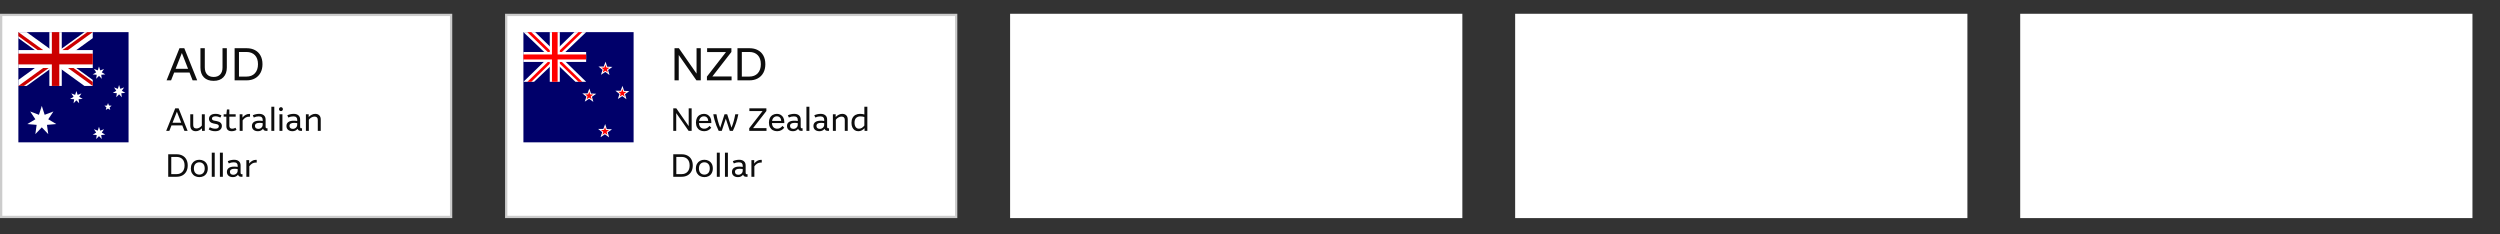 <svg width="1089" height="102" viewBox="0 0 1089 102" fill="none" xmlns="http://www.w3.org/2000/svg">
<rect x="0" y="0" width="1089" height="102" fill="#333333" stroke="none"/>
<rect x="0.5" y="6.5" width="196" height="88" fill="white"/>
<rect x="0.5" y="6.5" width="196" height="88" stroke="#CCCCCC"/>
<g clip-path="url(#clip0_2026_6865)">
<path d="M56 14H8V62H56V14Z" fill="#000066"/>
<path d="M8 14V16.62L36.785 37.438H40.408V34.817L11.623 14L8 14ZM40.408 14V16.62L11.623 37.437H8V34.817L36.785 14H40.408Z" fill="white"/>
<path d="M21.503 14V37.437H26.905V14H21.503ZM8 21.812V29.625H40.408V21.812H8Z" fill="white"/>
<path d="M8 23.375V28.062H40.408V23.375H8ZM22.584 14V37.437H25.824V14H22.584Z" fill="#CC0000"/>
<path d="M8 37.437L18.803 29.625H21.218L10.415 37.437H8ZM8 14L18.803 21.812H16.387L8 15.747L8 14ZM27.19 21.812L37.992 14H40.408L29.605 21.812H27.19ZM40.408 37.437L29.605 29.625H32.021L40.408 35.691V37.437Z" fill="#CC0000"/>
<path fill-rule="evenodd" clip-rule="evenodd" d="M13.146 48.56L16.958 50.004L18.207 46.122L19.456 50.004L23.268 48.56L21.012 51.956L24.518 54.037L20.456 54.39L21.016 58.429L18.207 55.473L15.398 58.429L15.957 54.39L11.896 54.037L15.402 51.956L13.146 48.56Z" fill="white"/>
<path fill-rule="evenodd" clip-rule="evenodd" d="M45.857 58.664L44.092 58.817L44.335 60.572L43.115 59.288L41.894 60.572L42.138 58.817L40.373 58.664L41.896 57.76L40.916 56.284L42.573 56.912L43.115 55.225L43.657 56.912L45.314 56.284L44.334 57.76L45.857 58.664Z" fill="white"/>
<path fill-rule="evenodd" clip-rule="evenodd" d="M45.857 32.414L44.092 32.568L44.335 34.322L43.115 33.038L41.894 34.322L42.138 32.568L40.373 32.414L41.896 31.51L40.916 30.035L42.573 30.662L43.115 28.976L43.657 30.662L45.314 30.035L44.334 31.51L45.857 32.414Z" fill="white"/>
<path fill-rule="evenodd" clip-rule="evenodd" d="M36.013 43.078L34.248 43.231L34.492 44.986L33.271 43.702L32.05 44.986L32.294 43.231L30.529 43.078L32.052 42.174L31.072 40.698L32.729 41.326L33.271 39.639L33.813 41.326L35.47 40.698L34.49 42.174L36.013 43.078Z" fill="white"/>
<path fill-rule="evenodd" clip-rule="evenodd" d="M54.606 40.453L52.841 40.606L53.084 42.361L51.863 41.077L50.642 42.361L50.885 40.606L49.123 40.453L50.649 39.549L49.666 38.073L51.325 38.701L51.863 37.014L52.407 38.701L54.061 38.073L53.084 39.549L54.606 40.453Z" fill="white"/>
<path fill-rule="evenodd" clip-rule="evenodd" d="M47.052 47.283L46.087 47.881L46.358 46.779L45.491 46.047L46.623 45.964L47.052 44.913L47.48 45.964L48.612 46.047L47.745 46.779L48.016 47.881L47.052 47.283Z" fill="white"/>
</g>
<path d="M72.56 35L78.18 21H80.28L85.9 35H83.9L82.56 31.6H75.86L74.52 35H72.56ZM76.5 29.96H81.92L79.22 23.08L76.5 29.96ZM93.07 35.22C91.257 35.22 89.843 34.713 88.83 33.7C87.817 32.673 87.31 31.253 87.31 29.44V21H89.21V29.36C89.21 30.693 89.55 31.72 90.23 32.44C90.91 33.16 91.857 33.52 93.07 33.52C94.257 33.52 95.197 33.167 95.89 32.46C96.583 31.74 96.93 30.72 96.93 29.4V21H98.81V29.4C98.81 31.2 98.303 32.62 97.29 33.66C96.29 34.7 94.883 35.22 93.07 35.22ZM102.199 35V21H107.419C108.832 21 110.052 21.28 111.079 21.84C112.119 22.387 112.919 23.18 113.479 24.22C114.052 25.26 114.339 26.507 114.339 27.96C114.339 29.4 114.052 30.647 113.479 31.7C112.906 32.753 112.099 33.567 111.059 34.14C110.032 34.713 108.812 35 107.399 35H102.199ZM107.339 22.64H104.099V33.36H107.339C108.912 33.36 110.146 32.88 111.039 31.92C111.932 30.947 112.379 29.633 112.379 27.98C112.379 26.273 111.932 24.96 111.039 24.04C110.146 23.107 108.912 22.64 107.339 22.64Z" fill="#0D0D0D"/>
<path d="M72.392 57L76.326 47.2H77.796L81.73 57H80.33L79.392 54.62H74.702L73.764 57H72.392ZM75.15 53.472H78.944L77.054 48.656L75.15 53.472ZM85.316 57.154C84.541 57.154 83.939 56.935 83.51 56.496C83.09 56.057 82.88 55.409 82.88 54.55V49.762H84.168V54.48C84.168 54.965 84.284 55.334 84.518 55.586C84.751 55.838 85.124 55.964 85.638 55.964C86.039 55.964 86.445 55.847 86.856 55.614C87.266 55.381 87.621 55.073 87.92 54.69V49.762H89.208V57H87.99V55.866C87.626 56.239 87.215 56.547 86.758 56.79C86.3 57.033 85.82 57.154 85.316 57.154ZM93.75 57.154C93.246 57.154 92.746 57.093 92.252 56.972C91.766 56.841 91.318 56.645 90.908 56.384L91.398 55.418C91.78 55.633 92.177 55.796 92.588 55.908C92.998 56.011 93.4 56.062 93.792 56.062C94.333 56.062 94.725 55.959 94.968 55.754C95.21 55.539 95.332 55.287 95.332 54.998C95.332 54.755 95.248 54.555 95.08 54.396C94.912 54.237 94.627 54.116 94.226 54.032L93.022 53.794C92.368 53.663 91.874 53.421 91.538 53.066C91.202 52.711 91.034 52.273 91.034 51.75C91.034 51.125 91.276 50.611 91.762 50.21C92.247 49.799 92.966 49.594 93.918 49.594C94.412 49.594 94.87 49.655 95.29 49.776C95.71 49.897 96.097 50.051 96.452 50.238L96.018 51.204C95.682 51.036 95.332 50.905 94.968 50.812C94.613 50.719 94.244 50.672 93.862 50.672C93.358 50.672 92.975 50.761 92.714 50.938C92.452 51.115 92.322 51.349 92.322 51.638C92.322 51.871 92.396 52.063 92.546 52.212C92.695 52.361 92.952 52.473 93.316 52.548L94.506 52.772C95.252 52.921 95.794 53.178 96.13 53.542C96.475 53.897 96.648 54.331 96.648 54.844C96.648 55.535 96.396 56.095 95.892 56.524C95.397 56.944 94.683 57.154 93.75 57.154ZM100.88 57.154C100.171 57.154 99.611 56.967 99.2 56.594C98.799 56.211 98.598 55.651 98.598 54.914V50.812H97.422V49.762H98.612L98.85 47.69H99.9V49.762H102.658V50.812H99.9V54.774C99.9 55.633 100.311 56.062 101.132 56.062C101.636 56.062 102.126 55.927 102.602 55.656L103.008 56.58C102.719 56.757 102.397 56.897 102.042 57C101.697 57.103 101.309 57.154 100.88 57.154ZM104.402 57V49.762H105.62V51.246C105.984 50.751 106.418 50.359 106.922 50.07C107.435 49.771 107.981 49.622 108.56 49.622C108.616 49.622 108.672 49.627 108.728 49.636C108.784 49.636 108.844 49.641 108.91 49.65V50.826C108.844 50.817 108.779 50.812 108.714 50.812C108.658 50.812 108.592 50.812 108.518 50.812C107.92 50.812 107.393 50.952 106.936 51.232C106.488 51.503 106.072 51.904 105.69 52.436V57H104.402ZM112.367 57.154C111.546 57.154 110.902 56.949 110.435 56.538C109.969 56.127 109.735 55.577 109.735 54.886C109.735 54.139 110.006 53.57 110.547 53.178C111.089 52.777 111.868 52.576 112.885 52.576C113.109 52.576 113.352 52.585 113.613 52.604C113.875 52.623 114.145 52.655 114.425 52.702V52.17C114.425 51.703 114.29 51.344 114.019 51.092C113.758 50.831 113.324 50.7 112.717 50.7C111.971 50.7 111.247 50.863 110.547 51.19L110.113 50.21C110.515 50.014 110.958 49.865 111.443 49.762C111.938 49.65 112.414 49.594 112.871 49.594C113.749 49.594 114.439 49.809 114.943 50.238C115.447 50.667 115.699 51.283 115.699 52.086V55.25C115.699 55.455 115.732 55.614 115.797 55.726C115.872 55.829 115.998 55.88 116.175 55.88H116.525V57H115.923C115.559 57 115.265 56.921 115.041 56.762C114.827 56.603 114.673 56.379 114.579 56.09C114.346 56.417 114.038 56.678 113.655 56.874C113.282 57.061 112.853 57.154 112.367 57.154ZM111.051 54.858C111.051 55.259 111.182 55.572 111.443 55.796C111.705 56.02 112.073 56.132 112.549 56.132C112.895 56.132 113.207 56.053 113.487 55.894C113.777 55.735 114.005 55.521 114.173 55.25C114.341 54.979 114.425 54.671 114.425 54.326V53.64C114.211 53.603 113.996 53.575 113.781 53.556C113.576 53.528 113.352 53.514 113.109 53.514C111.737 53.514 111.051 53.962 111.051 54.858ZM118.196 57V46.5H119.484V57H118.196ZM122.381 48.39C122.148 48.39 121.947 48.311 121.779 48.152C121.611 47.984 121.527 47.783 121.527 47.55C121.527 47.298 121.611 47.093 121.779 46.934C121.947 46.766 122.148 46.682 122.381 46.682C122.624 46.682 122.825 46.766 122.983 46.934C123.151 47.093 123.235 47.298 123.235 47.55C123.235 47.783 123.151 47.984 122.983 48.152C122.825 48.311 122.624 48.39 122.381 48.39ZM121.737 57V49.762H123.025V57H121.737ZM127.407 57.154C126.585 57.154 125.941 56.949 125.475 56.538C125.008 56.127 124.775 55.577 124.775 54.886C124.775 54.139 125.045 53.57 125.587 53.178C126.128 52.777 126.907 52.576 127.925 52.576C128.149 52.576 128.391 52.585 128.653 52.604C128.914 52.623 129.185 52.655 129.465 52.702V52.17C129.465 51.703 129.329 51.344 129.059 51.092C128.797 50.831 128.363 50.7 127.757 50.7C127.01 50.7 126.287 50.863 125.587 51.19L125.153 50.21C125.554 50.014 125.997 49.865 126.483 49.762C126.977 49.65 127.453 49.594 127.911 49.594C128.788 49.594 129.479 49.809 129.983 50.238C130.487 50.667 130.739 51.283 130.739 52.086V55.25C130.739 55.455 130.771 55.614 130.837 55.726C130.911 55.829 131.037 55.88 131.215 55.88H131.565V57H130.963C130.599 57 130.305 56.921 130.081 56.762C129.866 56.603 129.712 56.379 129.619 56.09C129.385 56.417 129.077 56.678 128.695 56.874C128.321 57.061 127.892 57.154 127.407 57.154ZM126.091 54.858C126.091 55.259 126.221 55.572 126.483 55.796C126.744 56.02 127.113 56.132 127.589 56.132C127.934 56.132 128.247 56.053 128.527 55.894C128.816 55.735 129.045 55.521 129.213 55.25C129.381 54.979 129.465 54.671 129.465 54.326V53.64C129.25 53.603 129.035 53.575 128.821 53.556C128.615 53.528 128.391 53.514 128.149 53.514C126.777 53.514 126.091 53.962 126.091 54.858ZM133.249 57V49.762H134.467V50.966C134.887 50.527 135.34 50.191 135.825 49.958C136.311 49.715 136.815 49.594 137.337 49.594C138.065 49.594 138.644 49.809 139.073 50.238C139.503 50.658 139.717 51.255 139.717 52.03V57H138.429V52.24C138.429 51.269 137.953 50.784 137.001 50.784C136.553 50.784 136.101 50.915 135.643 51.176C135.186 51.428 134.817 51.75 134.537 52.142V57H133.249ZM73.274 77V67.2H76.928C77.917 67.2 78.771 67.396 79.49 67.788C80.218 68.171 80.778 68.726 81.17 69.454C81.571 70.182 81.772 71.055 81.772 72.072C81.772 73.08 81.571 73.953 81.17 74.69C80.769 75.427 80.204 75.997 79.476 76.398C78.757 76.799 77.903 77 76.914 77H73.274ZM76.872 68.348H74.604V75.852H76.872C77.973 75.852 78.837 75.516 79.462 74.844C80.087 74.163 80.4 73.243 80.4 72.086C80.4 70.891 80.087 69.972 79.462 69.328C78.837 68.675 77.973 68.348 76.872 68.348ZM86.825 77.154C86.144 77.154 85.523 77.009 84.963 76.72C84.403 76.431 83.955 76.006 83.619 75.446C83.293 74.886 83.129 74.205 83.129 73.402C83.129 72.59 83.293 71.904 83.619 71.344C83.946 70.775 84.385 70.341 84.935 70.042C85.495 69.743 86.125 69.594 86.825 69.594C87.516 69.594 88.137 69.743 88.687 70.042C89.247 70.331 89.691 70.756 90.017 71.316C90.344 71.876 90.507 72.557 90.507 73.36C90.507 74.163 90.344 74.849 90.017 75.418C89.7 75.987 89.261 76.421 88.701 76.72C88.151 77.009 87.525 77.154 86.825 77.154ZM86.825 76.062C87.516 76.062 88.081 75.829 88.519 75.362C88.958 74.886 89.177 74.223 89.177 73.374C89.177 72.515 88.958 71.857 88.519 71.4C88.081 70.933 87.516 70.7 86.825 70.7C86.125 70.7 85.556 70.933 85.117 71.4C84.679 71.867 84.459 72.525 84.459 73.374C84.459 74.233 84.679 74.895 85.117 75.362C85.556 75.829 86.125 76.062 86.825 76.062ZM92.247 77V66.5H93.535V77H92.247ZM95.788 77V66.5H97.076V77H95.788ZM101.471 77.154C100.65 77.154 100.006 76.949 99.539 76.538C99.072 76.127 98.839 75.577 98.839 74.886C98.839 74.139 99.11 73.57 99.651 73.178C100.192 72.777 100.972 72.576 101.989 72.576C102.213 72.576 102.456 72.585 102.717 72.604C102.978 72.623 103.249 72.655 103.529 72.702V72.17C103.529 71.703 103.394 71.344 103.123 71.092C102.862 70.831 102.428 70.7 101.821 70.7C101.074 70.7 100.351 70.863 99.651 71.19L99.217 70.21C99.618 70.014 100.062 69.865 100.547 69.762C101.042 69.65 101.518 69.594 101.975 69.594C102.852 69.594 103.543 69.809 104.047 70.238C104.551 70.667 104.803 71.283 104.803 72.086V75.25C104.803 75.455 104.836 75.614 104.901 75.726C104.976 75.829 105.102 75.88 105.279 75.88H105.629V77H105.027C104.663 77 104.369 76.921 104.145 76.762C103.93 76.603 103.776 76.379 103.683 76.09C103.45 76.417 103.142 76.678 102.759 76.874C102.386 77.061 101.956 77.154 101.471 77.154ZM100.155 74.858C100.155 75.259 100.286 75.572 100.547 75.796C100.808 76.02 101.177 76.132 101.653 76.132C101.998 76.132 102.311 76.053 102.591 75.894C102.88 75.735 103.109 75.521 103.277 75.25C103.445 74.979 103.529 74.671 103.529 74.326V73.64C103.314 73.603 103.1 73.575 102.885 73.556C102.68 73.528 102.456 73.514 102.213 73.514C100.841 73.514 100.155 73.962 100.155 74.858ZM107.314 77V69.762H108.532V71.246C108.896 70.751 109.33 70.359 109.834 70.07C110.347 69.771 110.893 69.622 111.472 69.622C111.528 69.622 111.584 69.627 111.64 69.636C111.696 69.636 111.756 69.641 111.822 69.65V70.826C111.756 70.817 111.691 70.812 111.626 70.812C111.57 70.812 111.504 70.812 111.43 70.812C110.832 70.812 110.305 70.952 109.848 71.232C109.4 71.503 108.984 71.904 108.602 72.436V77H107.314Z" fill="#0D0D0D"/>
<rect x="220.5" y="6.5" width="196" height="88" fill="white"/>
<rect x="220.5" y="6.5" width="196" height="88" stroke="#CCCCCC"/>
<g clip-path="url(#clip1_2026_6865)">
<path d="M276 14H228V62H276V14Z" fill="#00006A"/>
<path fill-rule="evenodd" clip-rule="evenodd" d="M228 14.001L250.676 35.636H255.328L233.141 14.011L228 14.001Z" fill="white"/>
<path fill-rule="evenodd" clip-rule="evenodd" d="M253.628 35.634L231.426 14L229.698 14.026L251.993 35.635H253.628L253.628 35.634Z" fill="#FF0000"/>
<path fill-rule="evenodd" clip-rule="evenodd" d="M255.328 14.001L232.652 35.636H228.001L250.187 14.011L255.328 14.001Z" fill="white"/>
<path fill-rule="evenodd" clip-rule="evenodd" d="M253.623 14.001L231.43 35.635L229.703 35.636L251.989 14.001H253.623Z" fill="#FF0000"/>
<path d="M243.85 14.001H239.478V35.635H243.85V14.001Z" fill="white"/>
<path d="M255.326 22.654H228V26.981H255.326V22.654Z" fill="white"/>
<path d="M242.894 14.001H240.435V35.635H242.894V14.001Z" fill="#FF0000"/>
<path d="M255.326 23.736H228V25.9H255.326V23.736Z" fill="#FF0000"/>
<path fill-rule="evenodd" clip-rule="evenodd" d="M265.502 32.687L263.666 31.331L261.763 32.589L262.48 30.415L260.701 28.985L262.979 28.998L263.782 26.855L264.474 29.037L266.749 29.143L264.899 30.479L265.502 32.687Z" fill="white"/>
<path fill-rule="evenodd" clip-rule="evenodd" d="M264.765 31.589L263.679 30.803L262.57 31.554L262.978 30.273L261.924 29.444L263.262 29.438L263.721 28.175L264.14 29.452L265.476 29.5L264.399 30.296L264.765 31.589Z" fill="#FF0000"/>
<path fill-rule="evenodd" clip-rule="evenodd" d="M258.458 44.379L256.622 43.023L254.719 44.281L255.436 42.108L253.657 40.677L255.935 40.69L256.738 38.548L257.43 40.73L259.705 40.836L257.855 42.171L258.458 44.379Z" fill="white"/>
<path fill-rule="evenodd" clip-rule="evenodd" d="M257.721 43.281L256.635 42.496L255.526 43.246L255.934 41.966L254.88 41.137L256.218 41.13L256.677 39.867L257.096 41.144L258.432 41.193L257.355 41.988L257.721 43.281Z" fill="#FF0000"/>
<path fill-rule="evenodd" clip-rule="evenodd" d="M272.873 43.227L271.037 41.871L269.134 43.129L269.851 40.955L268.072 39.525L270.35 39.538L271.153 37.395L271.845 39.577L274.12 39.683L272.27 41.019L272.873 43.227Z" fill="white"/>
<path fill-rule="evenodd" clip-rule="evenodd" d="M272.136 42.129L271.051 41.343L269.941 42.094L270.349 40.813L269.295 39.984L270.633 39.978L271.092 38.715L271.511 39.992L272.847 40.04L271.77 40.836L272.136 42.129Z" fill="#FF0000"/>
<path fill-rule="evenodd" clip-rule="evenodd" d="M265.337 59.86L263.502 58.503L261.599 59.762L262.316 57.588L260.537 56.158L262.815 56.171L263.618 54.028L264.31 56.21L266.585 56.316L264.735 57.651L265.337 59.86Z" fill="white"/>
<path fill-rule="evenodd" clip-rule="evenodd" d="M264.601 58.761L263.515 57.976L262.406 58.727L262.814 57.446L261.76 56.617L263.098 56.611L263.557 55.348L263.976 56.625L265.312 56.673L264.235 57.469L264.601 58.761Z" fill="#FF0000"/>
</g>
<path d="M293.82 35V21H295.72L303.42 32.06V21H305.26V35H303.36L295.66 23.96V35H293.82ZM307.938 35V33.36L316.238 22.68H308.018V21H318.598V22.64L310.298 33.32H318.678V35H307.938ZM321.242 35V21H326.462C327.875 21 329.095 21.28 330.122 21.84C331.162 22.387 331.962 23.18 332.522 24.22C333.095 25.26 333.382 26.507 333.382 27.96C333.382 29.4 333.095 30.647 332.522 31.7C331.949 32.753 331.142 33.567 330.102 34.14C329.075 34.713 327.855 35 326.442 35H321.242ZM326.382 22.64H323.142V33.36H326.382C327.955 33.36 329.189 32.88 330.082 31.92C330.975 30.947 331.422 29.633 331.422 27.98C331.422 26.273 330.975 24.96 330.082 24.04C329.189 23.107 327.955 22.64 326.382 22.64Z" fill="#0D0D0D"/>
<path d="M293.274 57V47.2H294.604L299.994 54.942V47.2H301.282V57H299.952L294.562 49.272V57H293.274ZM306.713 57.154C306.031 57.154 305.42 57.009 304.879 56.72C304.347 56.431 303.927 56.006 303.619 55.446C303.311 54.877 303.157 54.191 303.157 53.388C303.157 52.604 303.301 51.927 303.591 51.358C303.889 50.789 304.305 50.355 304.837 50.056C305.369 49.748 305.98 49.594 306.671 49.594C307.296 49.594 307.847 49.743 308.323 50.042C308.799 50.331 309.172 50.737 309.443 51.26C309.713 51.783 309.849 52.38 309.849 53.052V53.612H304.473C304.519 54.424 304.743 55.035 305.145 55.446C305.555 55.857 306.101 56.062 306.783 56.062C307.259 56.062 307.679 55.955 308.043 55.74C308.407 55.516 308.747 55.217 309.065 54.844L309.835 55.642C309.443 56.118 308.99 56.491 308.477 56.762C307.973 57.023 307.385 57.154 306.713 57.154ZM306.615 50.672C306.073 50.672 305.616 50.845 305.243 51.19C304.869 51.535 304.631 52.035 304.529 52.688H308.519C308.472 52.044 308.285 51.549 307.959 51.204C307.632 50.849 307.184 50.672 306.615 50.672ZM313.061 57C312.715 56.291 312.384 55.535 312.067 54.732C311.759 53.92 311.488 53.089 311.255 52.24C311.021 51.391 310.839 50.565 310.709 49.762H312.081C312.249 50.77 312.468 51.764 312.739 52.744C313.009 53.724 313.341 54.685 313.733 55.628L315.609 49.762H316.757L318.633 55.614C319.015 54.681 319.333 53.757 319.585 52.842C319.846 51.918 320.079 50.891 320.285 49.762H321.615C321.381 51.003 321.064 52.231 320.663 53.444C320.261 54.657 319.785 55.843 319.235 57H317.891L316.155 51.68L314.405 57H313.061ZM326.372 57V55.852L332.182 48.376H326.428V47.2H333.834V48.348L328.024 55.824H333.89V57H326.372ZM338.5 57.154C337.818 57.154 337.207 57.009 336.666 56.72C336.134 56.431 335.714 56.006 335.406 55.446C335.098 54.877 334.944 54.191 334.944 53.388C334.944 52.604 335.088 51.927 335.378 51.358C335.676 50.789 336.092 50.355 336.624 50.056C337.156 49.748 337.767 49.594 338.458 49.594C339.083 49.594 339.634 49.743 340.11 50.042C340.586 50.331 340.959 50.737 341.23 51.26C341.5 51.783 341.636 52.38 341.636 53.052V53.612H336.26C336.306 54.424 336.53 55.035 336.932 55.446C337.342 55.857 337.888 56.062 338.57 56.062C339.046 56.062 339.466 55.955 339.83 55.74C340.194 55.516 340.534 55.217 340.852 54.844L341.622 55.642C341.23 56.118 340.777 56.491 340.264 56.762C339.76 57.023 339.172 57.154 338.5 57.154ZM338.402 50.672C337.86 50.672 337.403 50.845 337.03 51.19C336.656 51.535 336.418 52.035 336.316 52.688H340.306C340.259 52.044 340.072 51.549 339.746 51.204C339.419 50.849 338.971 50.672 338.402 50.672ZM345.451 57.154C344.63 57.154 343.986 56.949 343.519 56.538C343.053 56.127 342.819 55.577 342.819 54.886C342.819 54.139 343.09 53.57 343.631 53.178C344.173 52.777 344.952 52.576 345.969 52.576C346.193 52.576 346.436 52.585 346.697 52.604C346.959 52.623 347.229 52.655 347.509 52.702V52.17C347.509 51.703 347.374 51.344 347.103 51.092C346.842 50.831 346.408 50.7 345.801 50.7C345.055 50.7 344.331 50.863 343.631 51.19L343.197 50.21C343.599 50.014 344.042 49.865 344.527 49.762C345.022 49.65 345.498 49.594 345.955 49.594C346.833 49.594 347.523 49.809 348.027 50.238C348.531 50.667 348.783 51.283 348.783 52.086V55.25C348.783 55.455 348.816 55.614 348.881 55.726C348.956 55.829 349.082 55.88 349.259 55.88H349.609V57H349.007C348.643 57 348.349 56.921 348.125 56.762C347.911 56.603 347.757 56.379 347.663 56.09C347.43 56.417 347.122 56.678 346.739 56.874C346.366 57.061 345.937 57.154 345.451 57.154ZM344.135 54.858C344.135 55.259 344.266 55.572 344.527 55.796C344.789 56.02 345.157 56.132 345.633 56.132C345.979 56.132 346.291 56.053 346.571 55.894C346.861 55.735 347.089 55.521 347.257 55.25C347.425 54.979 347.509 54.671 347.509 54.326V53.64C347.295 53.603 347.08 53.575 346.865 53.556C346.66 53.528 346.436 53.514 346.193 53.514C344.821 53.514 344.135 53.962 344.135 54.858ZM351.28 57V46.5H352.568V57H351.28ZM356.963 57.154C356.142 57.154 355.498 56.949 355.031 56.538C354.565 56.127 354.331 55.577 354.331 54.886C354.331 54.139 354.602 53.57 355.143 53.178C355.685 52.777 356.464 52.576 357.481 52.576C357.705 52.576 357.948 52.585 358.209 52.604C358.471 52.623 358.741 52.655 359.021 52.702V52.17C359.021 51.703 358.886 51.344 358.615 51.092C358.354 50.831 357.92 50.7 357.313 50.7C356.567 50.7 355.843 50.863 355.143 51.19L354.709 50.21C355.111 50.014 355.554 49.865 356.039 49.762C356.534 49.65 357.01 49.594 357.467 49.594C358.345 49.594 359.035 49.809 359.539 50.238C360.043 50.667 360.295 51.283 360.295 52.086V55.25C360.295 55.455 360.328 55.614 360.393 55.726C360.468 55.829 360.594 55.88 360.771 55.88H361.121V57H360.519C360.155 57 359.861 56.921 359.637 56.762C359.423 56.603 359.269 56.379 359.175 56.09C358.942 56.417 358.634 56.678 358.251 56.874C357.878 57.061 357.449 57.154 356.963 57.154ZM355.647 54.858C355.647 55.259 355.778 55.572 356.039 55.796C356.301 56.02 356.669 56.132 357.145 56.132C357.491 56.132 357.803 56.053 358.083 55.894C358.373 55.735 358.601 55.521 358.769 55.25C358.937 54.979 359.021 54.671 359.021 54.326V53.64C358.807 53.603 358.592 53.575 358.377 53.556C358.172 53.528 357.948 53.514 357.705 53.514C356.333 53.514 355.647 53.962 355.647 54.858ZM362.806 57V49.762H364.024V50.966C364.444 50.527 364.897 50.191 365.382 49.958C365.867 49.715 366.371 49.594 366.894 49.594C367.622 49.594 368.201 49.809 368.63 50.238C369.059 50.658 369.274 51.255 369.274 52.03V57H367.986V52.24C367.986 51.269 367.51 50.784 366.558 50.784C366.11 50.784 365.657 50.915 365.2 51.176C364.743 51.428 364.374 51.75 364.094 52.142V57H362.806ZM373.869 57.154C373.281 57.154 372.763 57.009 372.315 56.72C371.876 56.431 371.531 56.015 371.279 55.474C371.027 54.923 370.901 54.265 370.901 53.5C370.901 52.641 371.059 51.923 371.377 51.344C371.694 50.765 372.133 50.331 372.693 50.042C373.262 49.743 373.911 49.594 374.639 49.594C374.984 49.594 375.311 49.617 375.619 49.664C375.927 49.711 376.225 49.776 376.515 49.86V46.5H377.817V57H376.599V55.824C376.225 56.235 375.81 56.561 375.353 56.804C374.905 57.037 374.41 57.154 373.869 57.154ZM372.231 53.444C372.231 54.247 372.403 54.886 372.749 55.362C373.094 55.829 373.565 56.062 374.163 56.062C374.611 56.062 375.04 55.936 375.451 55.684C375.861 55.423 376.216 55.087 376.515 54.676V50.952C375.917 50.784 375.325 50.7 374.737 50.7C373.99 50.7 373.383 50.929 372.917 51.386C372.459 51.843 372.231 52.529 372.231 53.444ZM293.274 77V67.2H296.928C297.917 67.2 298.771 67.396 299.49 67.788C300.218 68.171 300.778 68.726 301.17 69.454C301.571 70.182 301.772 71.055 301.772 72.072C301.772 73.08 301.571 73.953 301.17 74.69C300.769 75.427 300.204 75.997 299.476 76.398C298.757 76.799 297.903 77 296.914 77H293.274ZM296.872 68.348H294.604V75.852H296.872C297.973 75.852 298.837 75.516 299.462 74.844C300.087 74.163 300.4 73.243 300.4 72.086C300.4 70.891 300.087 69.972 299.462 69.328C298.837 68.675 297.973 68.348 296.872 68.348ZM306.825 77.154C306.144 77.154 305.523 77.009 304.963 76.72C304.403 76.431 303.955 76.006 303.619 75.446C303.293 74.886 303.129 74.205 303.129 73.402C303.129 72.59 303.293 71.904 303.619 71.344C303.946 70.775 304.385 70.341 304.935 70.042C305.495 69.743 306.125 69.594 306.825 69.594C307.516 69.594 308.137 69.743 308.687 70.042C309.247 70.331 309.691 70.756 310.017 71.316C310.344 71.876 310.507 72.557 310.507 73.36C310.507 74.163 310.344 74.849 310.017 75.418C309.7 75.987 309.261 76.421 308.701 76.72C308.151 77.009 307.525 77.154 306.825 77.154ZM306.825 76.062C307.516 76.062 308.081 75.829 308.519 75.362C308.958 74.886 309.177 74.223 309.177 73.374C309.177 72.515 308.958 71.857 308.519 71.4C308.081 70.933 307.516 70.7 306.825 70.7C306.125 70.7 305.556 70.933 305.117 71.4C304.679 71.867 304.459 72.525 304.459 73.374C304.459 74.233 304.679 74.895 305.117 75.362C305.556 75.829 306.125 76.062 306.825 76.062ZM312.247 77V66.5H313.535V77H312.247ZM315.788 77V66.5H317.076V77H315.788ZM321.471 77.154C320.65 77.154 320.006 76.949 319.539 76.538C319.072 76.127 318.839 75.577 318.839 74.886C318.839 74.139 319.11 73.57 319.651 73.178C320.192 72.777 320.972 72.576 321.989 72.576C322.213 72.576 322.456 72.585 322.717 72.604C322.978 72.623 323.249 72.655 323.529 72.702V72.17C323.529 71.703 323.394 71.344 323.123 71.092C322.862 70.831 322.428 70.7 321.821 70.7C321.074 70.7 320.351 70.863 319.651 71.19L319.217 70.21C319.618 70.014 320.062 69.865 320.547 69.762C321.042 69.65 321.518 69.594 321.975 69.594C322.852 69.594 323.543 69.809 324.047 70.238C324.551 70.667 324.803 71.283 324.803 72.086V75.25C324.803 75.455 324.836 75.614 324.901 75.726C324.976 75.829 325.102 75.88 325.279 75.88H325.629V77H325.027C324.663 77 324.369 76.921 324.145 76.762C323.93 76.603 323.776 76.379 323.683 76.09C323.45 76.417 323.142 76.678 322.759 76.874C322.386 77.061 321.956 77.154 321.471 77.154ZM320.155 74.858C320.155 75.259 320.286 75.572 320.547 75.796C320.808 76.02 321.177 76.132 321.653 76.132C321.998 76.132 322.311 76.053 322.591 75.894C322.88 75.735 323.109 75.521 323.277 75.25C323.445 74.979 323.529 74.671 323.529 74.326V73.64C323.314 73.603 323.1 73.575 322.885 73.556C322.68 73.528 322.456 73.514 322.213 73.514C320.841 73.514 320.155 73.962 320.155 74.858ZM327.314 77V69.762H328.532V71.246C328.896 70.751 329.33 70.359 329.834 70.07C330.347 69.771 330.893 69.622 331.472 69.622C331.528 69.622 331.584 69.627 331.64 69.636C331.696 69.636 331.756 69.641 331.822 69.65V70.826C331.756 70.817 331.691 70.812 331.626 70.812C331.57 70.812 331.504 70.812 331.43 70.812C330.832 70.812 330.305 70.952 329.848 71.232C329.4 71.503 328.984 71.904 328.602 72.436V77H327.314Z" fill="#0D0D0D"/>
<rect width="197" height="89" transform="translate(440 6)" fill="white"/>
<rect width="197" height="89" transform="translate(660 6)" fill="white"/>
<rect width="197" height="89" transform="translate(880 6)" fill="white"/>
<defs>
<clipPath id="clip0_2026_6865">
<rect width="48" height="48" fill="white" transform="translate(8 14)"/>
</clipPath>
<clipPath id="clip1_2026_6865">
<rect width="48" height="48" fill="white" transform="translate(228 14)"/>
</clipPath>
</defs>
</svg>
